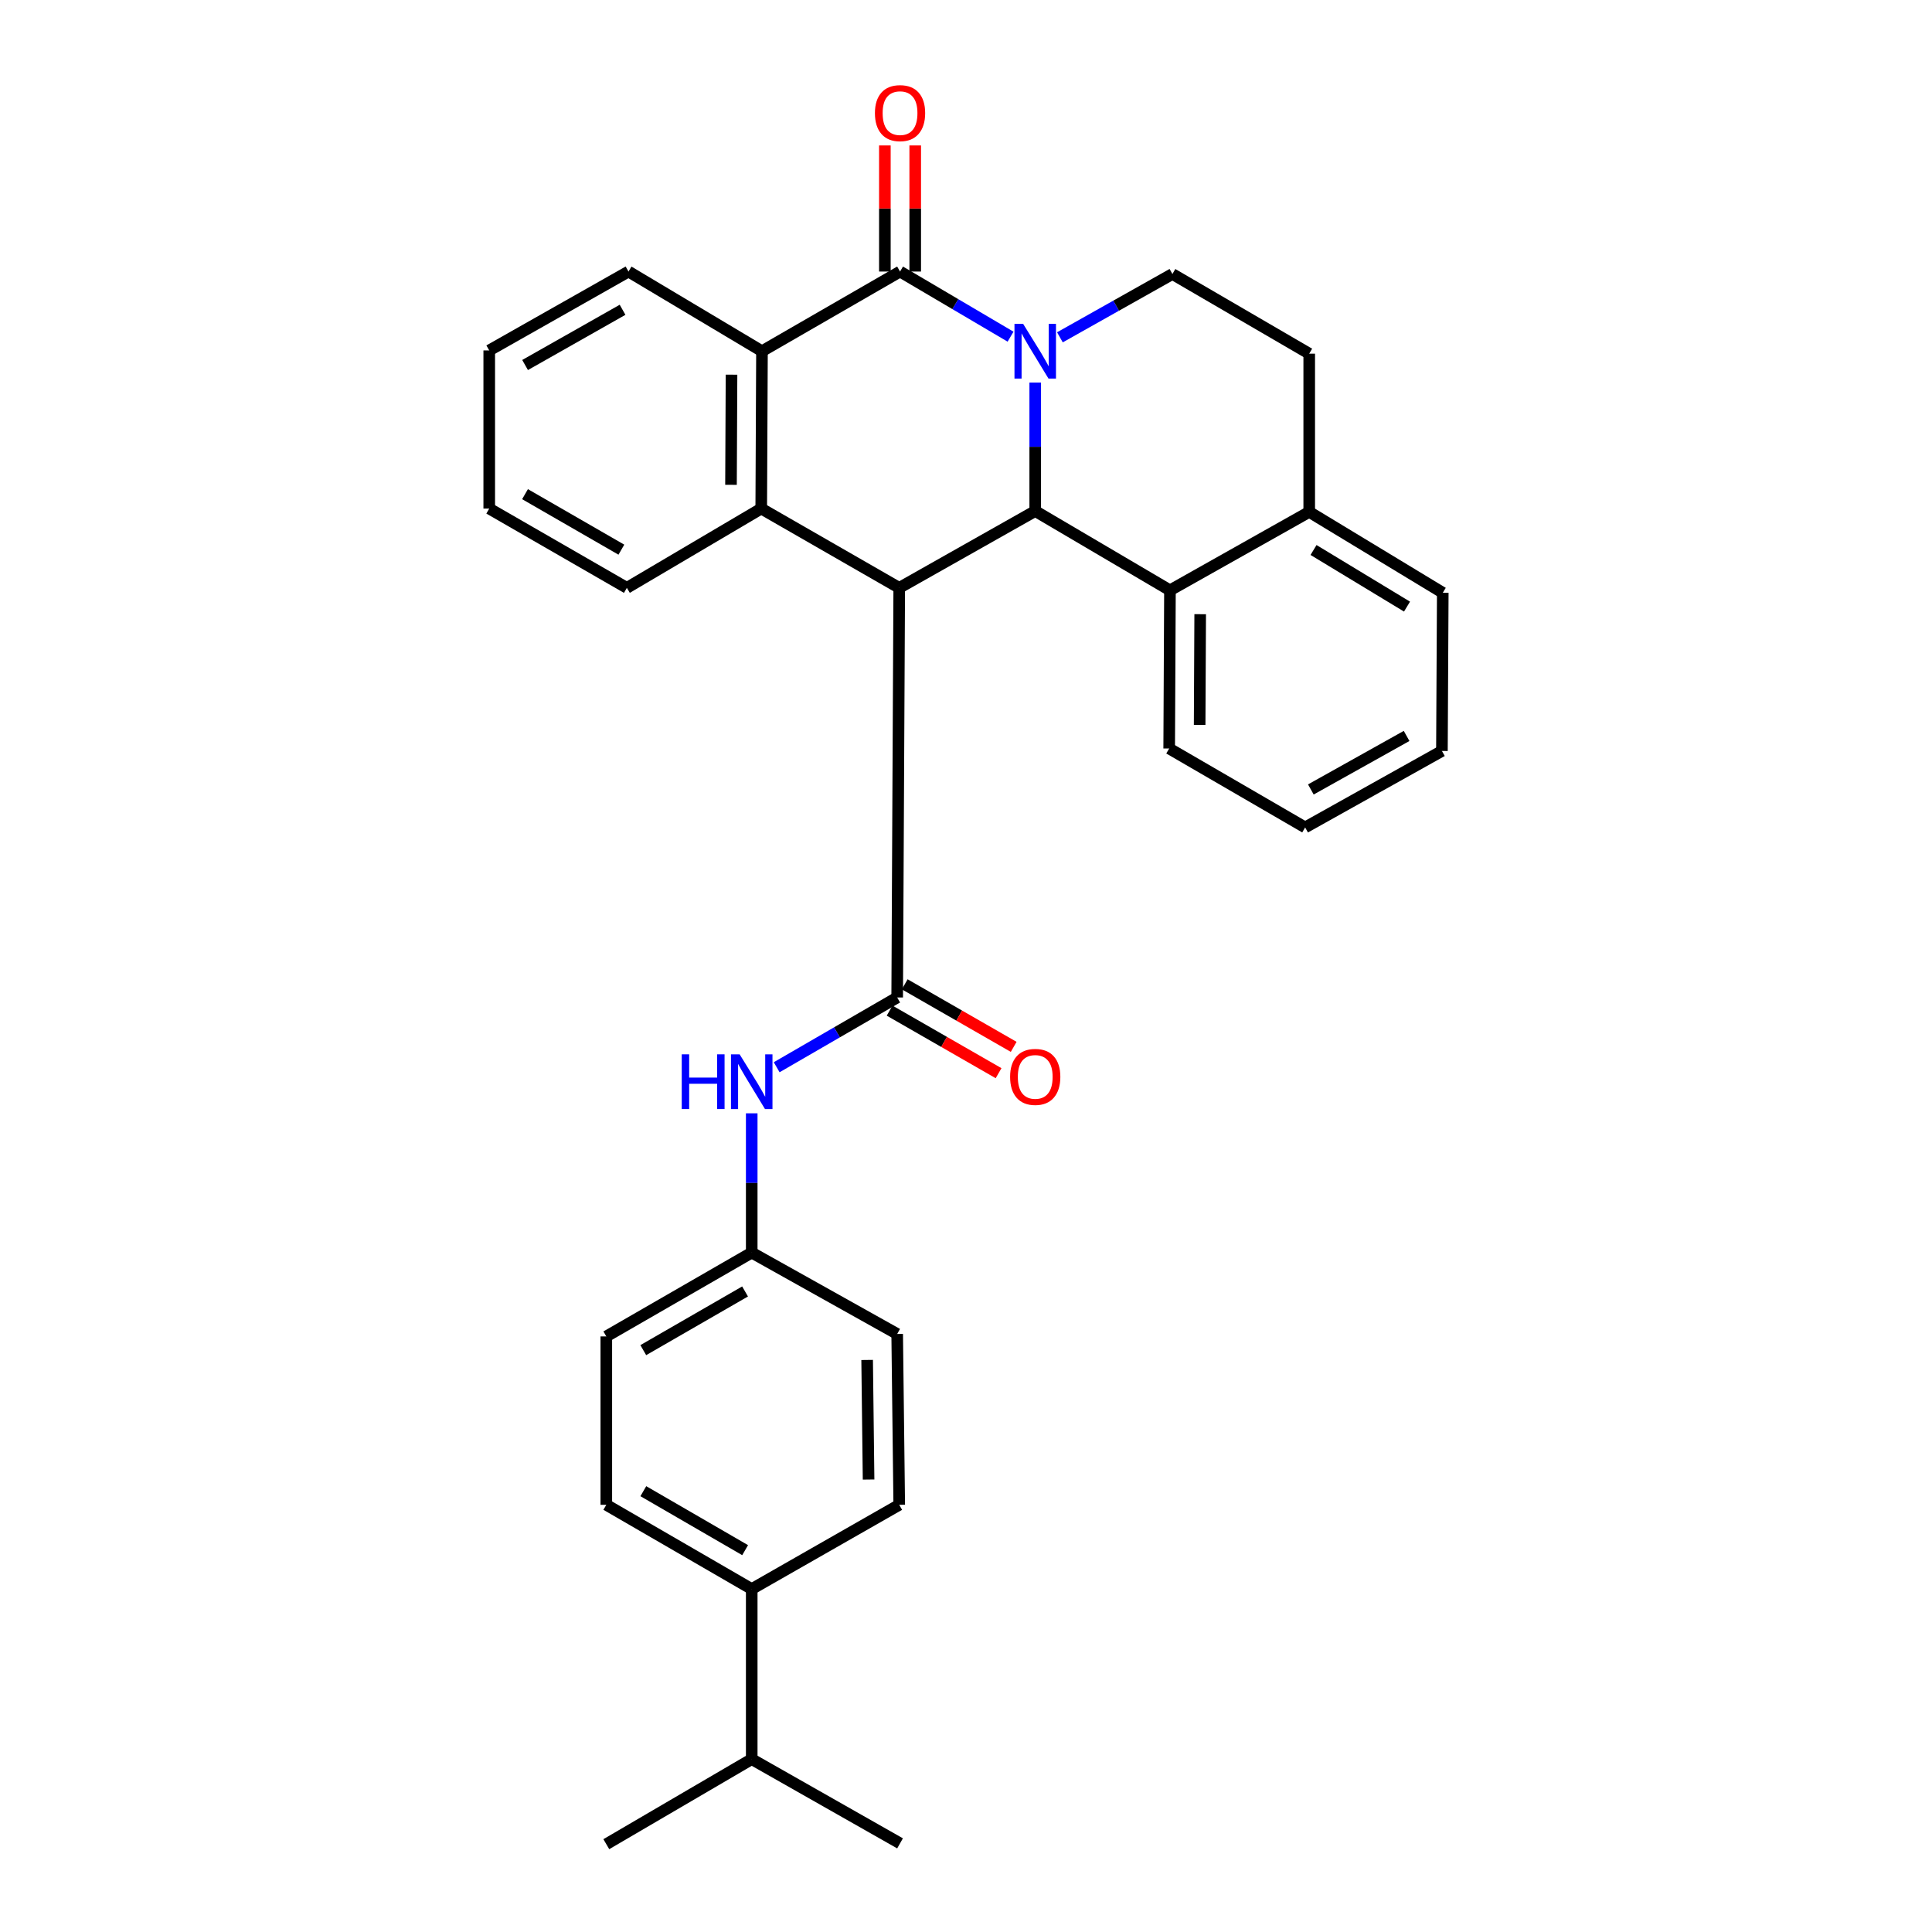 <?xml version='1.0' encoding='iso-8859-1'?>
<svg version='1.1' baseProfile='full'
              xmlns='http://www.w3.org/2000/svg'
                      xmlns:rdkit='http://www.rdkit.org/xml'
                      xmlns:xlink='http://www.w3.org/1999/xlink'
                  xml:space='preserve'
width='1000px' height='1000px' viewBox='0 0 1000 1000'>
<!-- END OF HEADER -->
<rect style='opacity:1.0;fill:#FFFFFF;stroke:none' width='1000' height='1000' x='0' y='0'> </rect>
<path class='bond-1' d='M 535.832,198.015 L 535.832,231.261' style='fill:none;fill-rule:evenodd;stroke:#0000FF;stroke-width:6px;stroke-linecap:butt;stroke-linejoin:miter;stroke-opacity:1' />
<path class='bond-1' d='M 535.832,231.261 L 535.832,264.508' style='fill:none;fill-rule:evenodd;stroke:#000000;stroke-width:6px;stroke-linecap:butt;stroke-linejoin:miter;stroke-opacity:1' />
<path class='bond-2' d='M 523.061,174.262 L 494.461,157.408' style='fill:none;fill-rule:evenodd;stroke:#0000FF;stroke-width:6px;stroke-linecap:butt;stroke-linejoin:miter;stroke-opacity:1' />
<path class='bond-2' d='M 494.461,157.408 L 465.861,140.553' style='fill:none;fill-rule:evenodd;stroke:#000000;stroke-width:6px;stroke-linecap:butt;stroke-linejoin:miter;stroke-opacity:1' />
<path class='bond-7' d='M 548.609,174.597 L 577.725,158.212' style='fill:none;fill-rule:evenodd;stroke:#0000FF;stroke-width:6px;stroke-linecap:butt;stroke-linejoin:miter;stroke-opacity:1' />
<path class='bond-7' d='M 577.725,158.212 L 606.841,141.828' style='fill:none;fill-rule:evenodd;stroke:#000000;stroke-width:6px;stroke-linecap:butt;stroke-linejoin:miter;stroke-opacity:1' />
<path class='bond-0' d='M 465.442,304.275 L 535.832,264.508' style='fill:none;fill-rule:evenodd;stroke:#000000;stroke-width:6px;stroke-linecap:butt;stroke-linejoin:miter;stroke-opacity:1' />
<path class='bond-3' d='M 465.442,304.275 L 464.378,516.29' style='fill:none;fill-rule:evenodd;stroke:#000000;stroke-width:6px;stroke-linecap:butt;stroke-linejoin:miter;stroke-opacity:1' />
<path class='bond-31' d='M 465.442,304.275 L 394.014,263.233' style='fill:none;fill-rule:evenodd;stroke:#000000;stroke-width:6px;stroke-linecap:butt;stroke-linejoin:miter;stroke-opacity:1' />
<path class='bond-6' d='M 535.832,264.508 L 605.567,305.549' style='fill:none;fill-rule:evenodd;stroke:#000000;stroke-width:6px;stroke-linecap:butt;stroke-linejoin:miter;stroke-opacity:1' />
<path class='bond-5' d='M 465.861,140.553 L 394.398,181.787' style='fill:none;fill-rule:evenodd;stroke:#000000;stroke-width:6px;stroke-linecap:butt;stroke-linejoin:miter;stroke-opacity:1' />
<path class='bond-9' d='M 473.715,140.553 L 473.715,107.918' style='fill:none;fill-rule:evenodd;stroke:#000000;stroke-width:6px;stroke-linecap:butt;stroke-linejoin:miter;stroke-opacity:1' />
<path class='bond-9' d='M 473.715,107.918 L 473.715,75.282' style='fill:none;fill-rule:evenodd;stroke:#FF0000;stroke-width:6px;stroke-linecap:butt;stroke-linejoin:miter;stroke-opacity:1' />
<path class='bond-9' d='M 458.007,140.553 L 458.007,107.918' style='fill:none;fill-rule:evenodd;stroke:#000000;stroke-width:6px;stroke-linecap:butt;stroke-linejoin:miter;stroke-opacity:1' />
<path class='bond-9' d='M 458.007,107.918 L 458.007,75.282' style='fill:none;fill-rule:evenodd;stroke:#FF0000;stroke-width:6px;stroke-linecap:butt;stroke-linejoin:miter;stroke-opacity:1' />
<path class='bond-8' d='M 464.378,516.29 L 433.192,534.347' style='fill:none;fill-rule:evenodd;stroke:#000000;stroke-width:6px;stroke-linecap:butt;stroke-linejoin:miter;stroke-opacity:1' />
<path class='bond-8' d='M 433.192,534.347 L 402.007,552.403' style='fill:none;fill-rule:evenodd;stroke:#0000FF;stroke-width:6px;stroke-linecap:butt;stroke-linejoin:miter;stroke-opacity:1' />
<path class='bond-10' d='M 460.467,523.102 L 488.664,539.291' style='fill:none;fill-rule:evenodd;stroke:#000000;stroke-width:6px;stroke-linecap:butt;stroke-linejoin:miter;stroke-opacity:1' />
<path class='bond-10' d='M 488.664,539.291 L 516.861,555.48' style='fill:none;fill-rule:evenodd;stroke:#FF0000;stroke-width:6px;stroke-linecap:butt;stroke-linejoin:miter;stroke-opacity:1' />
<path class='bond-10' d='M 468.288,509.479 L 496.485,525.668' style='fill:none;fill-rule:evenodd;stroke:#000000;stroke-width:6px;stroke-linecap:butt;stroke-linejoin:miter;stroke-opacity:1' />
<path class='bond-10' d='M 496.485,525.668 L 524.683,541.857' style='fill:none;fill-rule:evenodd;stroke:#FF0000;stroke-width:6px;stroke-linecap:butt;stroke-linejoin:miter;stroke-opacity:1' />
<path class='bond-4' d='M 394.014,263.233 L 394.398,181.787' style='fill:none;fill-rule:evenodd;stroke:#000000;stroke-width:6px;stroke-linecap:butt;stroke-linejoin:miter;stroke-opacity:1' />
<path class='bond-4' d='M 378.364,250.942 L 378.633,193.93' style='fill:none;fill-rule:evenodd;stroke:#000000;stroke-width:6px;stroke-linecap:butt;stroke-linejoin:miter;stroke-opacity:1' />
<path class='bond-17' d='M 394.014,263.233 L 324.462,304.275' style='fill:none;fill-rule:evenodd;stroke:#000000;stroke-width:6px;stroke-linecap:butt;stroke-linejoin:miter;stroke-opacity:1' />
<path class='bond-21' d='M 394.398,181.787 L 325.309,140.553' style='fill:none;fill-rule:evenodd;stroke:#000000;stroke-width:6px;stroke-linecap:butt;stroke-linejoin:miter;stroke-opacity:1' />
<path class='bond-22' d='M 605.567,305.549 L 605.166,387.423' style='fill:none;fill-rule:evenodd;stroke:#000000;stroke-width:6px;stroke-linecap:butt;stroke-linejoin:miter;stroke-opacity:1' />
<path class='bond-22' d='M 621.215,317.907 L 620.934,375.219' style='fill:none;fill-rule:evenodd;stroke:#000000;stroke-width:6px;stroke-linecap:butt;stroke-linejoin:miter;stroke-opacity:1' />
<path class='bond-30' d='M 605.567,305.549 L 677.65,264.961' style='fill:none;fill-rule:evenodd;stroke:#000000;stroke-width:6px;stroke-linecap:butt;stroke-linejoin:miter;stroke-opacity:1' />
<path class='bond-12' d='M 606.841,141.828 L 677.65,183.061' style='fill:none;fill-rule:evenodd;stroke:#000000;stroke-width:6px;stroke-linecap:butt;stroke-linejoin:miter;stroke-opacity:1' />
<path class='bond-14' d='M 389.092,576.252 L 389.092,612.297' style='fill:none;fill-rule:evenodd;stroke:#0000FF;stroke-width:6px;stroke-linecap:butt;stroke-linejoin:miter;stroke-opacity:1' />
<path class='bond-14' d='M 389.092,612.297 L 389.092,648.343' style='fill:none;fill-rule:evenodd;stroke:#000000;stroke-width:6px;stroke-linecap:butt;stroke-linejoin:miter;stroke-opacity:1' />
<path class='bond-11' d='M 677.65,264.961 L 677.65,183.061' style='fill:none;fill-rule:evenodd;stroke:#000000;stroke-width:6px;stroke-linecap:butt;stroke-linejoin:miter;stroke-opacity:1' />
<path class='bond-23' d='M 677.65,264.961 L 746.774,306.823' style='fill:none;fill-rule:evenodd;stroke:#000000;stroke-width:6px;stroke-linecap:butt;stroke-linejoin:miter;stroke-opacity:1' />
<path class='bond-23' d='M 679.881,284.677 L 728.268,313.98' style='fill:none;fill-rule:evenodd;stroke:#000000;stroke-width:6px;stroke-linecap:butt;stroke-linejoin:miter;stroke-opacity:1' />
<path class='bond-13' d='M 389.092,822.493 L 313.825,778.886' style='fill:none;fill-rule:evenodd;stroke:#000000;stroke-width:6px;stroke-linecap:butt;stroke-linejoin:miter;stroke-opacity:1' />
<path class='bond-13' d='M 385.677,802.36 L 332.989,771.835' style='fill:none;fill-rule:evenodd;stroke:#000000;stroke-width:6px;stroke-linecap:butt;stroke-linejoin:miter;stroke-opacity:1' />
<path class='bond-18' d='M 389.092,822.493 L 389.092,910.528' style='fill:none;fill-rule:evenodd;stroke:#000000;stroke-width:6px;stroke-linecap:butt;stroke-linejoin:miter;stroke-opacity:1' />
<path class='bond-34' d='M 389.092,822.493 L 465.442,778.886' style='fill:none;fill-rule:evenodd;stroke:#000000;stroke-width:6px;stroke-linecap:butt;stroke-linejoin:miter;stroke-opacity:1' />
<path class='bond-19' d='M 389.092,648.343 L 464.378,690.458' style='fill:none;fill-rule:evenodd;stroke:#000000;stroke-width:6px;stroke-linecap:butt;stroke-linejoin:miter;stroke-opacity:1' />
<path class='bond-20' d='M 389.092,648.343 L 313.825,691.732' style='fill:none;fill-rule:evenodd;stroke:#000000;stroke-width:6px;stroke-linecap:butt;stroke-linejoin:miter;stroke-opacity:1' />
<path class='bond-20' d='M 385.647,668.46 L 332.96,698.832' style='fill:none;fill-rule:evenodd;stroke:#000000;stroke-width:6px;stroke-linecap:butt;stroke-linejoin:miter;stroke-opacity:1' />
<path class='bond-15' d='M 313.825,778.886 L 313.825,691.732' style='fill:none;fill-rule:evenodd;stroke:#000000;stroke-width:6px;stroke-linecap:butt;stroke-linejoin:miter;stroke-opacity:1' />
<path class='bond-16' d='M 465.442,778.886 L 464.378,690.458' style='fill:none;fill-rule:evenodd;stroke:#000000;stroke-width:6px;stroke-linecap:butt;stroke-linejoin:miter;stroke-opacity:1' />
<path class='bond-16' d='M 449.576,765.811 L 448.83,703.911' style='fill:none;fill-rule:evenodd;stroke:#000000;stroke-width:6px;stroke-linecap:butt;stroke-linejoin:miter;stroke-opacity:1' />
<path class='bond-33' d='M 324.462,304.275 L 253.226,263.233' style='fill:none;fill-rule:evenodd;stroke:#000000;stroke-width:6px;stroke-linecap:butt;stroke-linejoin:miter;stroke-opacity:1' />
<path class='bond-33' d='M 321.619,284.508 L 271.753,255.779' style='fill:none;fill-rule:evenodd;stroke:#000000;stroke-width:6px;stroke-linecap:butt;stroke-linejoin:miter;stroke-opacity:1' />
<path class='bond-24' d='M 389.092,910.528 L 465.861,954.118' style='fill:none;fill-rule:evenodd;stroke:#000000;stroke-width:6px;stroke-linecap:butt;stroke-linejoin:miter;stroke-opacity:1' />
<path class='bond-25' d='M 389.092,910.528 L 313.825,954.545' style='fill:none;fill-rule:evenodd;stroke:#000000;stroke-width:6px;stroke-linecap:butt;stroke-linejoin:miter;stroke-opacity:1' />
<path class='bond-27' d='M 325.309,140.553 L 253.226,181.386' style='fill:none;fill-rule:evenodd;stroke:#000000;stroke-width:6px;stroke-linecap:butt;stroke-linejoin:miter;stroke-opacity:1' />
<path class='bond-27' d='M 322.239,160.346 L 271.781,188.928' style='fill:none;fill-rule:evenodd;stroke:#000000;stroke-width:6px;stroke-linecap:butt;stroke-linejoin:miter;stroke-opacity:1' />
<path class='bond-28' d='M 605.166,387.423 L 675.538,428.273' style='fill:none;fill-rule:evenodd;stroke:#000000;stroke-width:6px;stroke-linecap:butt;stroke-linejoin:miter;stroke-opacity:1' />
<path class='bond-29' d='M 746.774,306.823 L 746.337,388.697' style='fill:none;fill-rule:evenodd;stroke:#000000;stroke-width:6px;stroke-linecap:butt;stroke-linejoin:miter;stroke-opacity:1' />
<path class='bond-26' d='M 253.226,263.233 L 253.226,181.386' style='fill:none;fill-rule:evenodd;stroke:#000000;stroke-width:6px;stroke-linecap:butt;stroke-linejoin:miter;stroke-opacity:1' />
<path class='bond-32' d='M 675.538,428.273 L 746.337,388.697' style='fill:none;fill-rule:evenodd;stroke:#000000;stroke-width:6px;stroke-linecap:butt;stroke-linejoin:miter;stroke-opacity:1' />
<path class='bond-32' d='M 678.493,408.625 L 728.053,380.922' style='fill:none;fill-rule:evenodd;stroke:#000000;stroke-width:6px;stroke-linecap:butt;stroke-linejoin:miter;stroke-opacity:1' />
<path  class='atom-0' d='M 529.572 167.627
L 538.852 182.627
Q 539.772 184.107, 541.252 186.787
Q 542.732 189.467, 542.812 189.627
L 542.812 167.627
L 546.572 167.627
L 546.572 195.947
L 542.692 195.947
L 532.732 179.547
Q 531.572 177.627, 530.332 175.427
Q 529.132 173.227, 528.772 172.547
L 528.772 195.947
L 525.092 195.947
L 525.092 167.627
L 529.572 167.627
' fill='#0000FF'/>
<path  class='atom-9' d='M 352.872 545.72
L 356.712 545.72
L 356.712 557.76
L 371.192 557.76
L 371.192 545.72
L 375.032 545.72
L 375.032 574.04
L 371.192 574.04
L 371.192 560.96
L 356.712 560.96
L 356.712 574.04
L 352.872 574.04
L 352.872 545.72
' fill='#0000FF'/>
<path  class='atom-9' d='M 382.832 545.72
L 392.112 560.72
Q 393.032 562.2, 394.512 564.88
Q 395.992 567.56, 396.072 567.72
L 396.072 545.72
L 399.832 545.72
L 399.832 574.04
L 395.952 574.04
L 385.992 557.64
Q 384.832 555.72, 383.592 553.52
Q 382.392 551.32, 382.032 550.64
L 382.032 574.04
L 378.352 574.04
L 378.352 545.72
L 382.832 545.72
' fill='#0000FF'/>
<path  class='atom-10' d='M 452.861 58.55
Q 452.861 51.75, 456.221 47.95
Q 459.581 44.15, 465.861 44.15
Q 472.141 44.15, 475.501 47.95
Q 478.861 51.75, 478.861 58.55
Q 478.861 65.43, 475.461 69.35
Q 472.061 73.23, 465.861 73.23
Q 459.621 73.23, 456.221 69.35
Q 452.861 65.47, 452.861 58.55
M 465.861 70.03
Q 470.181 70.03, 472.501 67.15
Q 474.861 64.23, 474.861 58.55
Q 474.861 52.99, 472.501 50.19
Q 470.181 47.35, 465.861 47.35
Q 461.541 47.35, 459.181 50.15
Q 456.861 52.95, 456.861 58.55
Q 456.861 64.27, 459.181 67.15
Q 461.541 70.03, 465.861 70.03
' fill='#FF0000'/>
<path  class='atom-11' d='M 522.832 557.395
Q 522.832 550.595, 526.192 546.795
Q 529.552 542.995, 535.832 542.995
Q 542.112 542.995, 545.472 546.795
Q 548.832 550.595, 548.832 557.395
Q 548.832 564.275, 545.432 568.195
Q 542.032 572.075, 535.832 572.075
Q 529.592 572.075, 526.192 568.195
Q 522.832 564.315, 522.832 557.395
M 535.832 568.875
Q 540.152 568.875, 542.472 565.995
Q 544.832 563.075, 544.832 557.395
Q 544.832 551.835, 542.472 549.035
Q 540.152 546.195, 535.832 546.195
Q 531.512 546.195, 529.152 548.995
Q 526.832 551.795, 526.832 557.395
Q 526.832 563.115, 529.152 565.995
Q 531.512 568.875, 535.832 568.875
' fill='#FF0000'/>
</svg>
